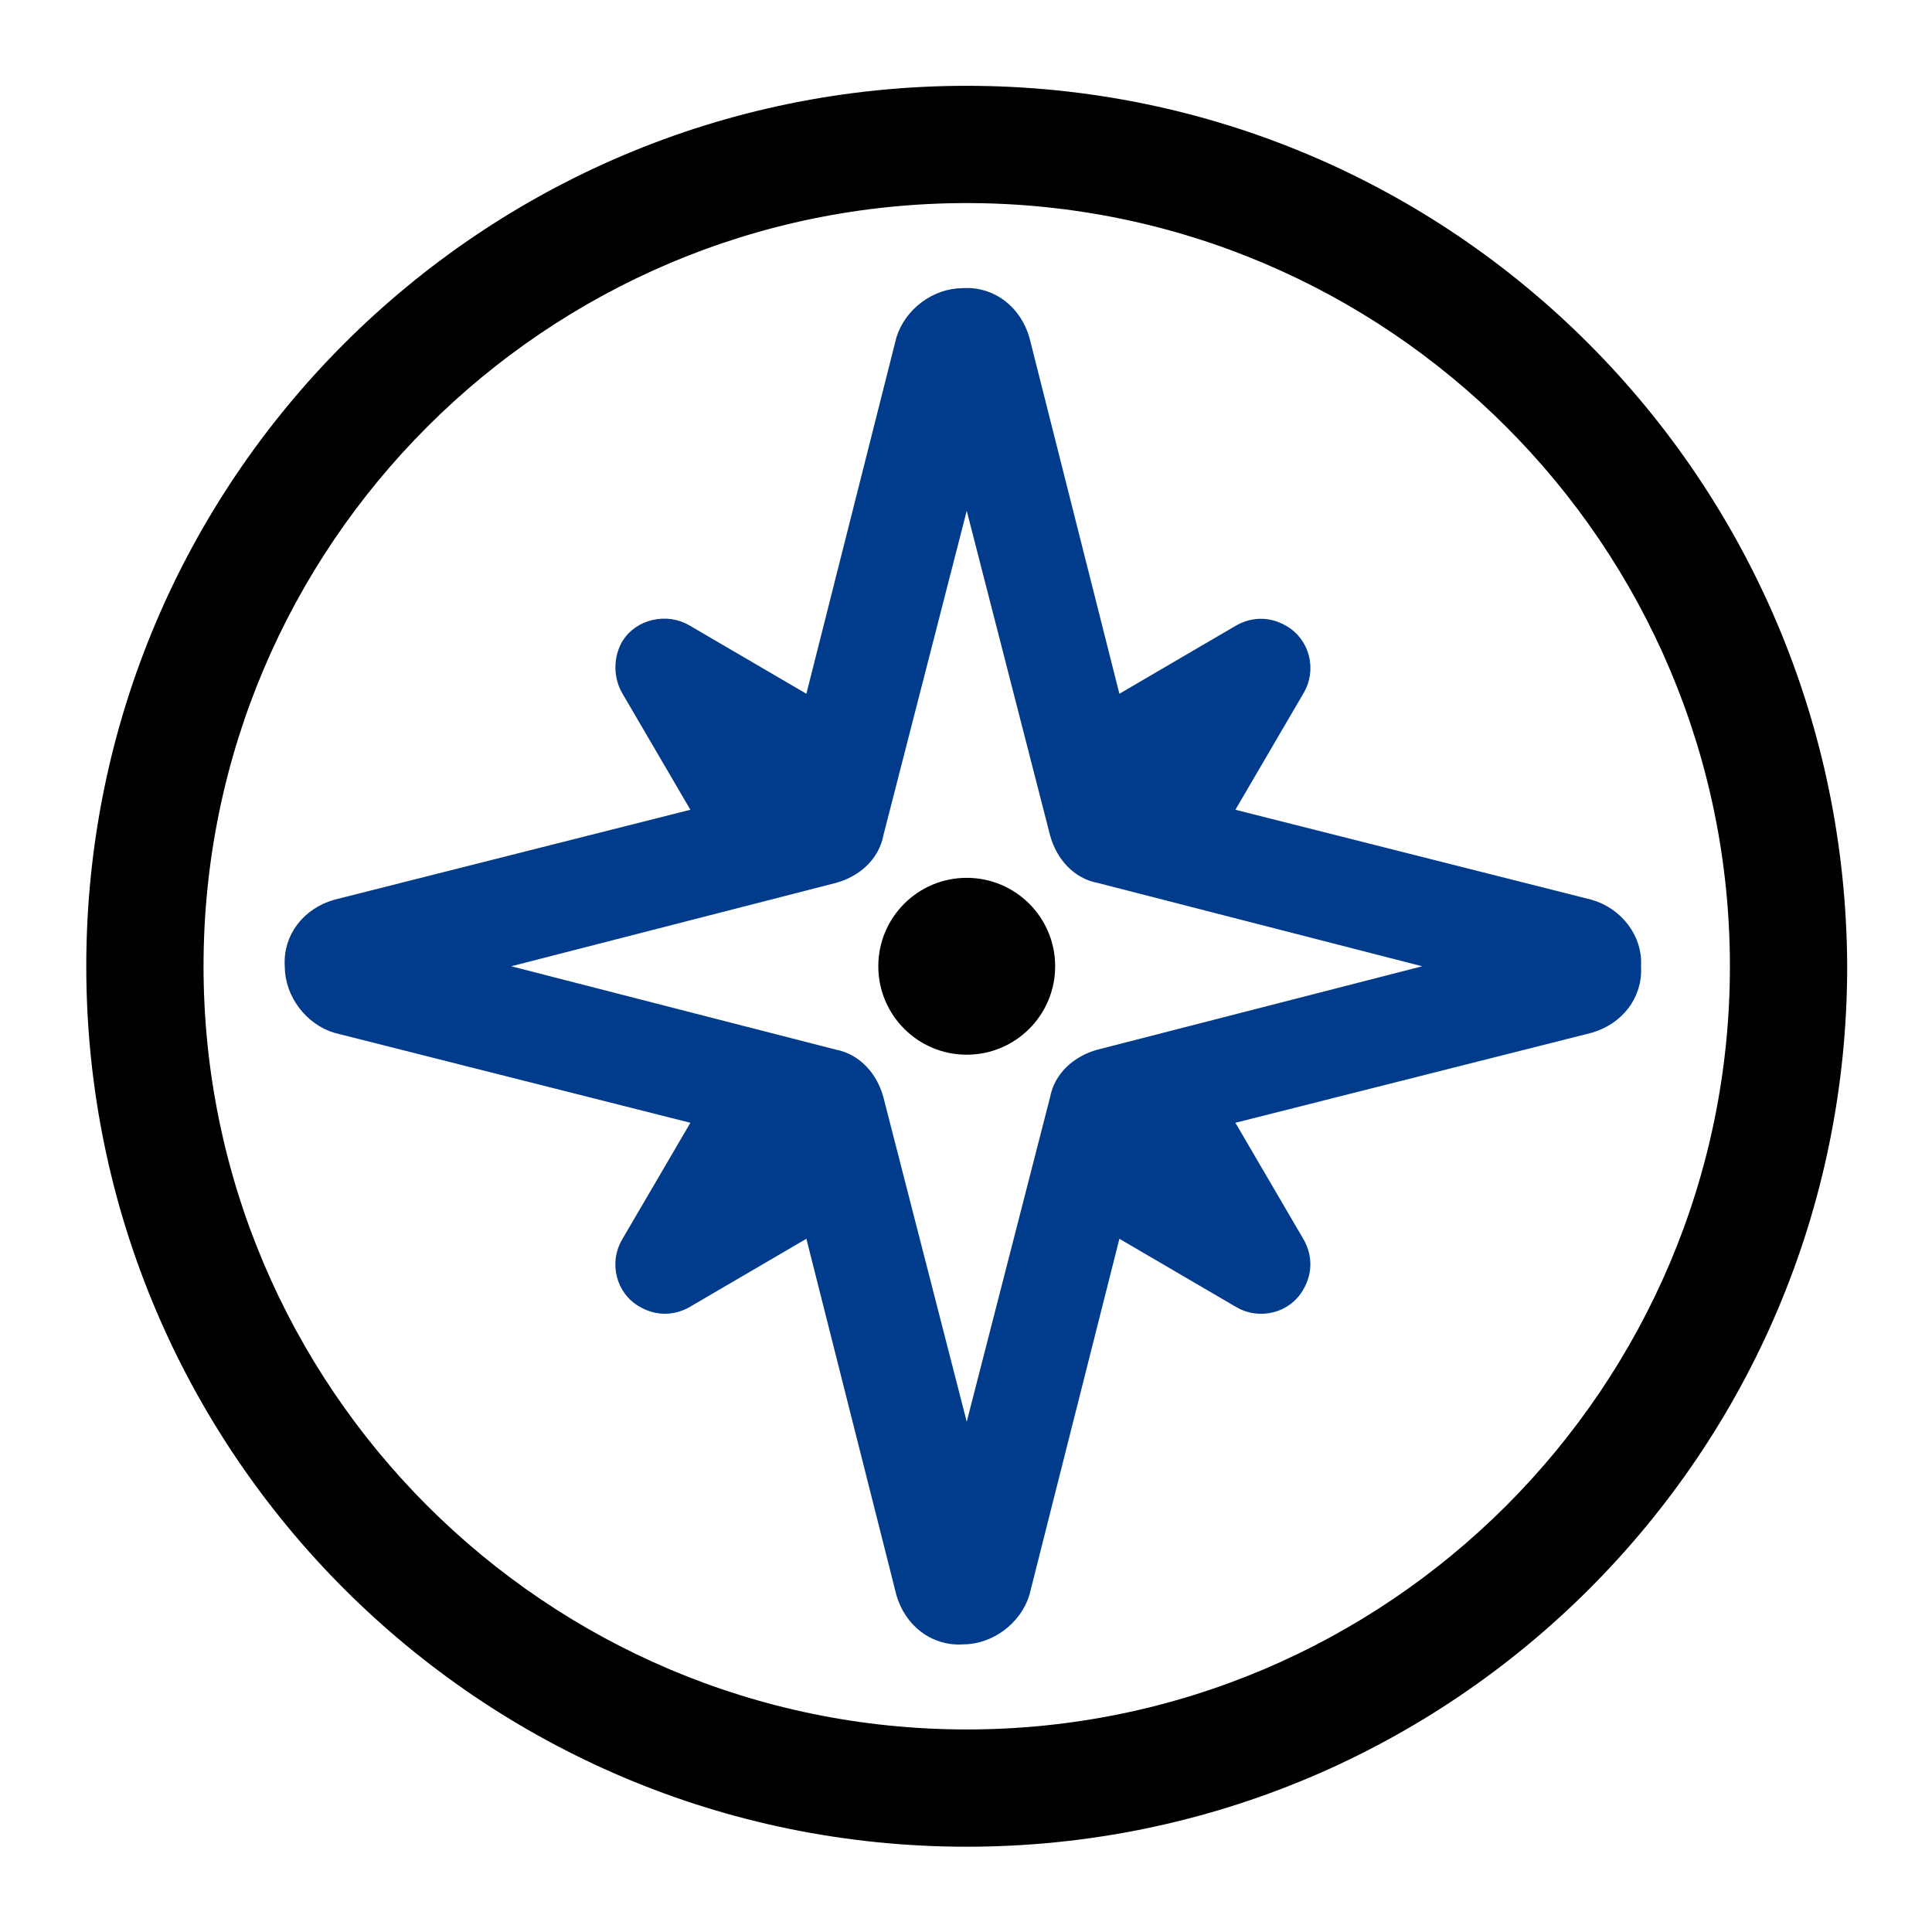<?xml version="1.0" encoding="utf-8"?>
<!-- Generator: Adobe Illustrator 25.0.0, SVG Export Plug-In . SVG Version: 6.00 Build 0)  -->
<svg version="1.1" xmlns="http://www.w3.org/2000/svg" xmlns:xlink="http://www.w3.org/1999/xlink" x="0px" y="0px"
	 viewBox="0 0 100.5 100.5" style="enable-background:new 0 0 100.5 100.5;" xml:space="preserve">
<style type="text/css">
	.st0{fill:#003C8B;stroke:#003C8B;stroke-width:0.75;stroke-miterlimit:10;}
	.st1{display:none;}
	.st2{display:inline;}
	.st3{fill:#003C8B;}
</style>
<g id="Layer_2">
	<g transform="translate(337.388 -331.436)">
		<path d="M-287.1,335.9c-25.3,0-45.8,20.5-45.8,45.8c0,25.3,20.5,45.8,45.8,45.8c25.3,0,45.8-20.5,45.8-45.8
			C-241.4,356.4-261.8,335.9-287.1,335.9z M-287.1,421.4c-21.9,0-39.7-17.8-39.7-39.7c0-21.9,17.8-39.7,39.7-39.7
			c21.9,0,39.7,17.8,39.7,39.7C-247.4,403.6-265.2,421.4-287.1,421.4z"/>
		<path class="st0" d="M-254.7,378.6l-19-4.8l3.8-6.5c0.6-1,0.3-2.4-0.8-3c-0.7-0.4-1.5-0.4-2.2,0l-6.5,3.8l-4.8-19
			c-0.4-1.4-1.6-2.4-3.1-2.3l0,0c-1.4,0-2.7,1-3.1,2.3l-4.8,19l-6.5-3.8c-1-0.6-2.4-0.3-3,0.7c-0.4,0.7-0.4,1.6,0,2.3l3.8,6.5
			l-19,4.8c-1.4,0.4-2.4,1.6-2.3,3.1c0,1.4,1,2.7,2.3,3.1l19,4.8l-3.8,6.5c-0.6,1-0.3,2.4,0.8,3c0.7,0.4,1.5,0.4,2.2,0l6.5-3.8
			l4.8,19c0.4,1.4,1.6,2.4,3.1,2.3c1.4,0,2.7-1,3.1-2.3l4.8-19l6.5,3.8c1,0.6,2.4,0.3,3-0.8c0.4-0.7,0.4-1.5,0-2.2l-3.8-6.5l19-4.8
			c1.4-0.4,2.4-1.6,2.3-3.1C-252.3,380.3-253.3,379-254.7,378.6z M-280.2,386.4L-280.2,386.4c-1.1,0.3-2,1.1-2.2,2.2l-4.7,18.3
			l-4.7-18.3c-0.3-1.1-1.1-2-2.2-2.2l-18.3-4.7l18.3-4.7c1.1-0.3,2-1.1,2.2-2.2l4.7-18.3l4.7,18.3c0.3,1.1,1.1,2,2.2,2.2l18.3,4.7
			L-280.2,386.4z"/>
		<circle cx="-287.1" cy="381.7" r="4.6"/>
	</g>
</g>
<g id="Layer_3" class="st1">
	<g transform="translate(88.007 -345.527)" class="st2">
		<path class="st3" d="M-37.8,396.2c-13.6,0-22.1,7.7-22.1,15V423c0,1.7,1.4,3.1,3.1,3.1h0h38c1.7,0,3.1-1.4,3.1-3.1l0,0v-11.9
			C-15.7,404-24.1,396.2-37.8,396.2z M-21.9,420h-31.8v-8.8c0-3,4.8-8.8,15.9-8.8s15.9,5.8,15.9,8.8L-21.9,420z M-37.8,364.2
			c-7.8,0-14.2,6.4-14.2,14.2l0,0c0,7.8,6.4,14.2,14.2,14.2h0c7.8,0,14.2-6.4,14.2-14.2l0,0l0,0C-23.6,370.6-29.9,364.2-37.8,364.2z
			 M-37.8,386.4c-4.4,0-8-3.6-8-8c0-4.4,3.6-8,8-8c0,0,0,0,0,0c4.4,0,8,3.6,8,8v0C-29.8,382.8-33.3,386.4-37.8,386.4z"/>
		<path d="M-82.3,376.6c0,6.6,5.4,12,12.1,12c0,0,0,0,0,0c6.6,0,12-5.4,12-12.1c0,0,0,0,0,0c0-6.6-5.4-12-12-12
			C-76.9,364.5-82.3,369.9-82.3,376.6C-82.3,376.6-82.3,376.6-82.3,376.6L-82.3,376.6z M-64.4,376.6c0,3.2-2.7,5.8-5.9,5.8
			c-3.2,0-5.8-2.7-5.8-5.9c0,0,0,0,0,0c0-3.2,2.6-5.8,5.8-5.8C-67,370.7-64.4,373.3-64.4,376.6C-64.4,376.6-64.4,376.6-64.4,376.6
			L-64.4,376.6z"/>
		<path d="M6.8,376.6c0-6.6-5.3-12-12-12.1c0,0,0,0,0,0c-6.6,0-12,5.3-12.1,11.9c0,0,0,0,0,0c0,6.6,5.3,12,12,12.1c0,0,0,0,0,0h0.1
			C1.4,388.5,6.7,383.2,6.8,376.6z M-11.1,376.6c0-3.2,2.5-5.8,5.8-5.9c3.2,0,5.8,2.5,5.9,5.8c0,0,0,0,0,0c0,3.2-2.5,5.8-5.8,5.9
			c0,0,0,0,0,0h-0.1C-8.4,382.4-11,379.8-11.1,376.6z"/>
		<path d="M-87.3,413.2v-8.9c0-5.8,6.5-12,17-12c6.9,0,12,2.7,14.8,6.2c-1.7,1.2-3.2,2.7-4.5,4.4c-1.2-2-4.6-4.3-10.3-4.3
			c-7.2,0-10.8,3.7-10.8,5.8v5.8h18.2v6.2h-21.3C-85.9,416.3-87.3,414.9-87.3,413.2L-87.3,413.2C-87.3,413.2-87.3,413.2-87.3,413.2z
			"/>
		<path d="M11.8,404.3v8.9c0,1.7-1.4,3.1-3.1,3.1c0,0,0,0,0,0h-21.3v-5.1c0-0.4,0-0.7-0.1-1.1H5.6v-5.8c0-2.1-3.6-5.8-10.8-5.8
			c-5.7,0-9.1,2.3-10.3,4.3c-1.3-1.7-2.8-3.2-4.5-4.4c2.7-3.5,7.9-6.2,14.8-6.2C5.3,392.2,11.8,398.5,11.8,404.3z"/>
	</g>
</g>
</svg>
